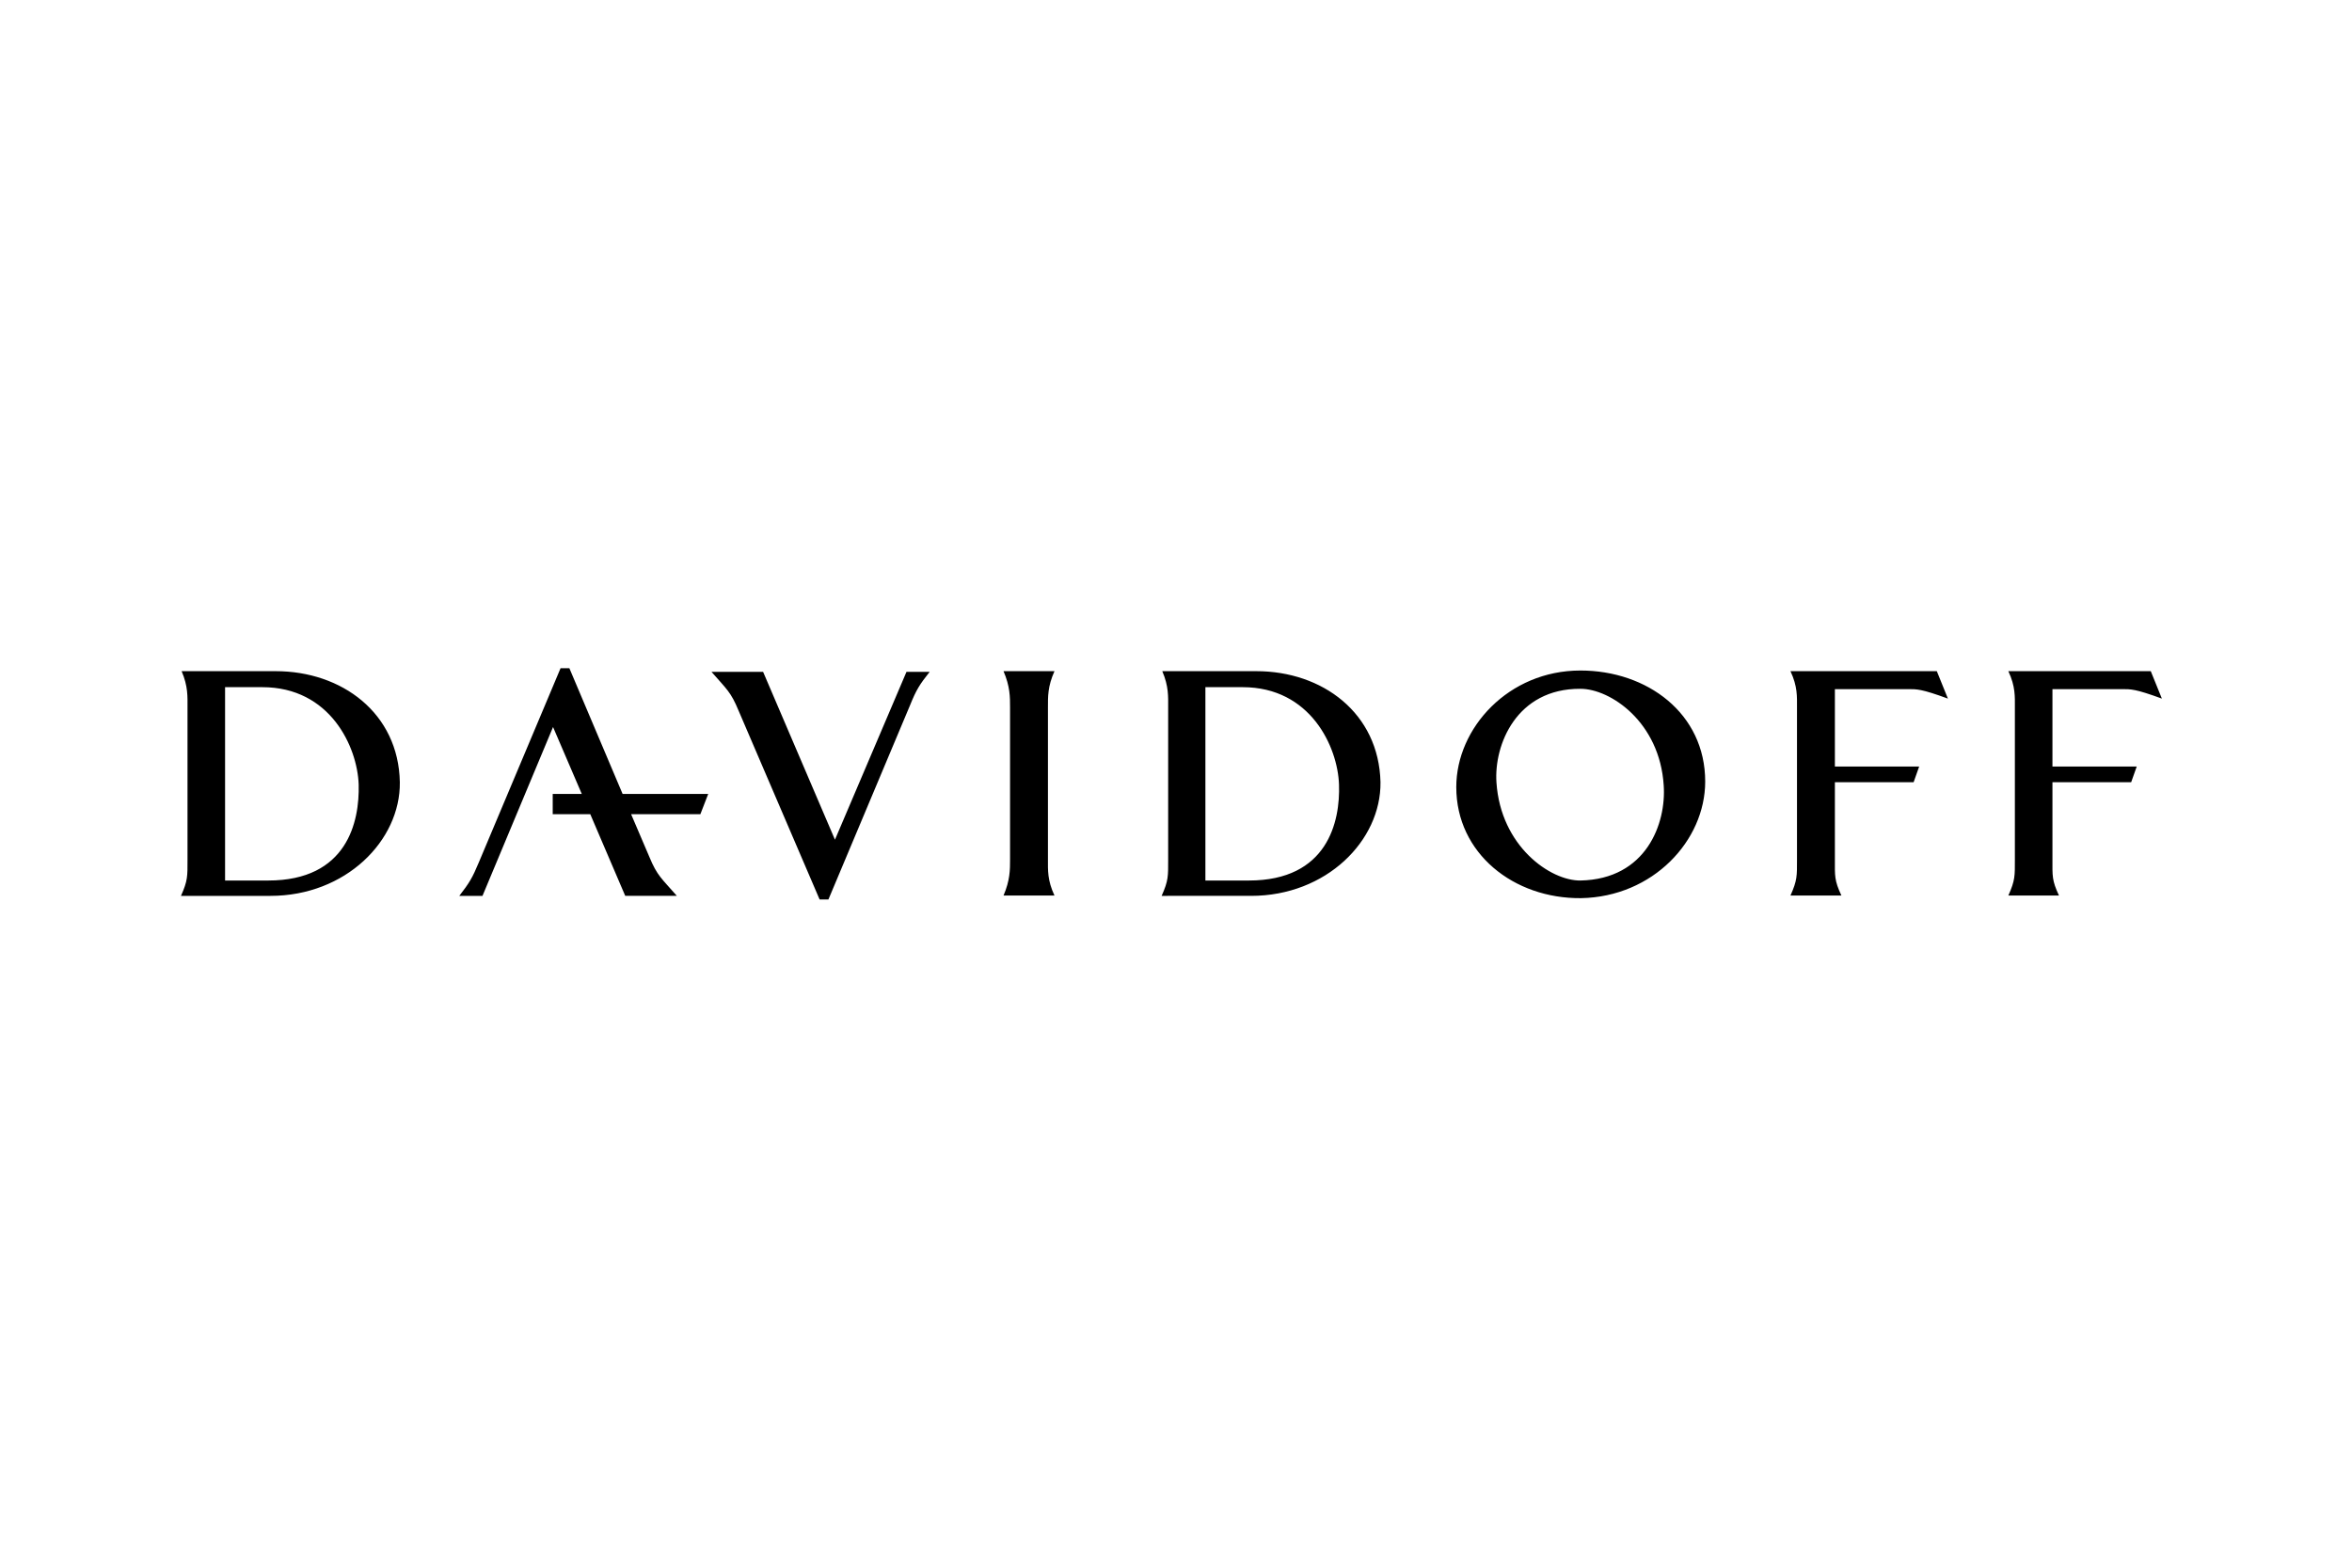 <?xml version="1.0" encoding="utf-8"?>
<!-- Generator: Adobe Illustrator 23.1.1, SVG Export Plug-In . SVG Version: 6.00 Build 0)  -->
<svg version="1.1" id="Layer_1" xmlns="http://www.w3.org/2000/svg" xmlns:xlink="http://www.w3.org/1999/xlink" x="0px" y="0px"
	 viewBox="0 0 720 480" style="enable-background:new 0 0 720 480;" xml:space="preserve">
<style type="text/css">
	.st0{fill:none;}
</style>
<title>goetti</title>
<g>
	<rect x="-1.5" y="0.4" class="st0" width="720" height="479.3"/>
</g>
<path d="M307.2,205.5c2,4.7,2,7.8,2,11.1v46.5c0,3.3,0,6.4-2,11.1h15.6c-2.2-4.7-2-7.8-2-11.1v-46.5c0-3.3-0.1-6.4,2-11.1
	C322.8,205.5,307.2,205.5,307.2,205.5z M382.3,269.6h-13.3v-59.2h11.4c20.8,0,29.1,18.3,29.5,29.8
	C410.3,251.6,406.4,269.6,382.3,269.6 M384.6,205.5h-28.8c2,4.7,1.8,7.8,1.8,11.1v46.6c0,5.1,0.1,6.4-2,11.1H383
	c23,0,39.8-16.9,39.6-34.8C422.1,218.3,404.8,205.5,384.6,205.5 M548.1,205.5c2.2,4.7,2,7.8,2,11.1v46.5c0,5.1,0.1,6.4-2,11.1h15.6
	c-2.2-4.7-2-6-2-11.1v-23.6h24.1l1.7-4.8h-25.8V211H584c2.8,0,4.1-0.1,12.3,2.9l-3.4-8.4C592.8,205.5,548.1,205.5,548.1,205.5z
	 M483.8,269.6c-9.2,0.1-24.4-10.5-25.7-30c-0.8-11.5,6.1-28.8,25.7-28.7c9.2,0,24.3,10.2,25.5,29.6
	C510.1,252.1,504,269.2,483.8,269.6 M483.8,205.3c-22,0-38,17.6-38,35.7c0,20.3,17.6,34.2,38.2,34c22-0.4,38-17.6,38-35.7
	C522,218.4,504.2,205.3,483.8,205.3 M630.3,274.2c-2.2-4.7-2-6-2-11.1v-23.6h24.1l1.7-4.8h-25.8V211h21.2c2.8,0,4.1-0.1,12.3,2.9
	l-3.4-8.4h-43.6c2.2,4.7,2,7.8,2,11.1v46.5c0,5.1,0.1,6.4-2,11.1H630.3z M174.3,204.6h-2.7l-25,59.4c-2,4.8-2.9,6.3-6,10.3h7.1
	l21.6-51.7l8.8,20.5l-8.9,0v6.2l11.5,0l10.7,25h15.8c-4.7-5.4-6-6.1-8.4-11.9l-5.6-13.1l21.2,0l2.4-6.2l-26.2,0L174.3,204.6z
	 M82.1,269.6H68.9v-59.2h11.4c20.8,0,29.1,18.3,29.5,29.8C110.1,251.6,106.3,269.6,82.1,269.6 M84.4,205.5H55.6
	c2,4.7,1.8,7.8,1.8,11.1v46.6c0,5.1,0.1,6.4-2,11.1h27.4c23,0,39.8-16.9,39.6-34.8C122,218.3,104.6,205.5,84.4,205.5 M255.6,257.1
	l-22-51.4h-15.8c4.7,5.4,5.9,6.1,8.3,11.9l24.8,57.8h2.7l25-59.5c1.9-4.7,2.9-6.3,6-10.2h-7.1L255.6,257.1z"/>
</svg>
